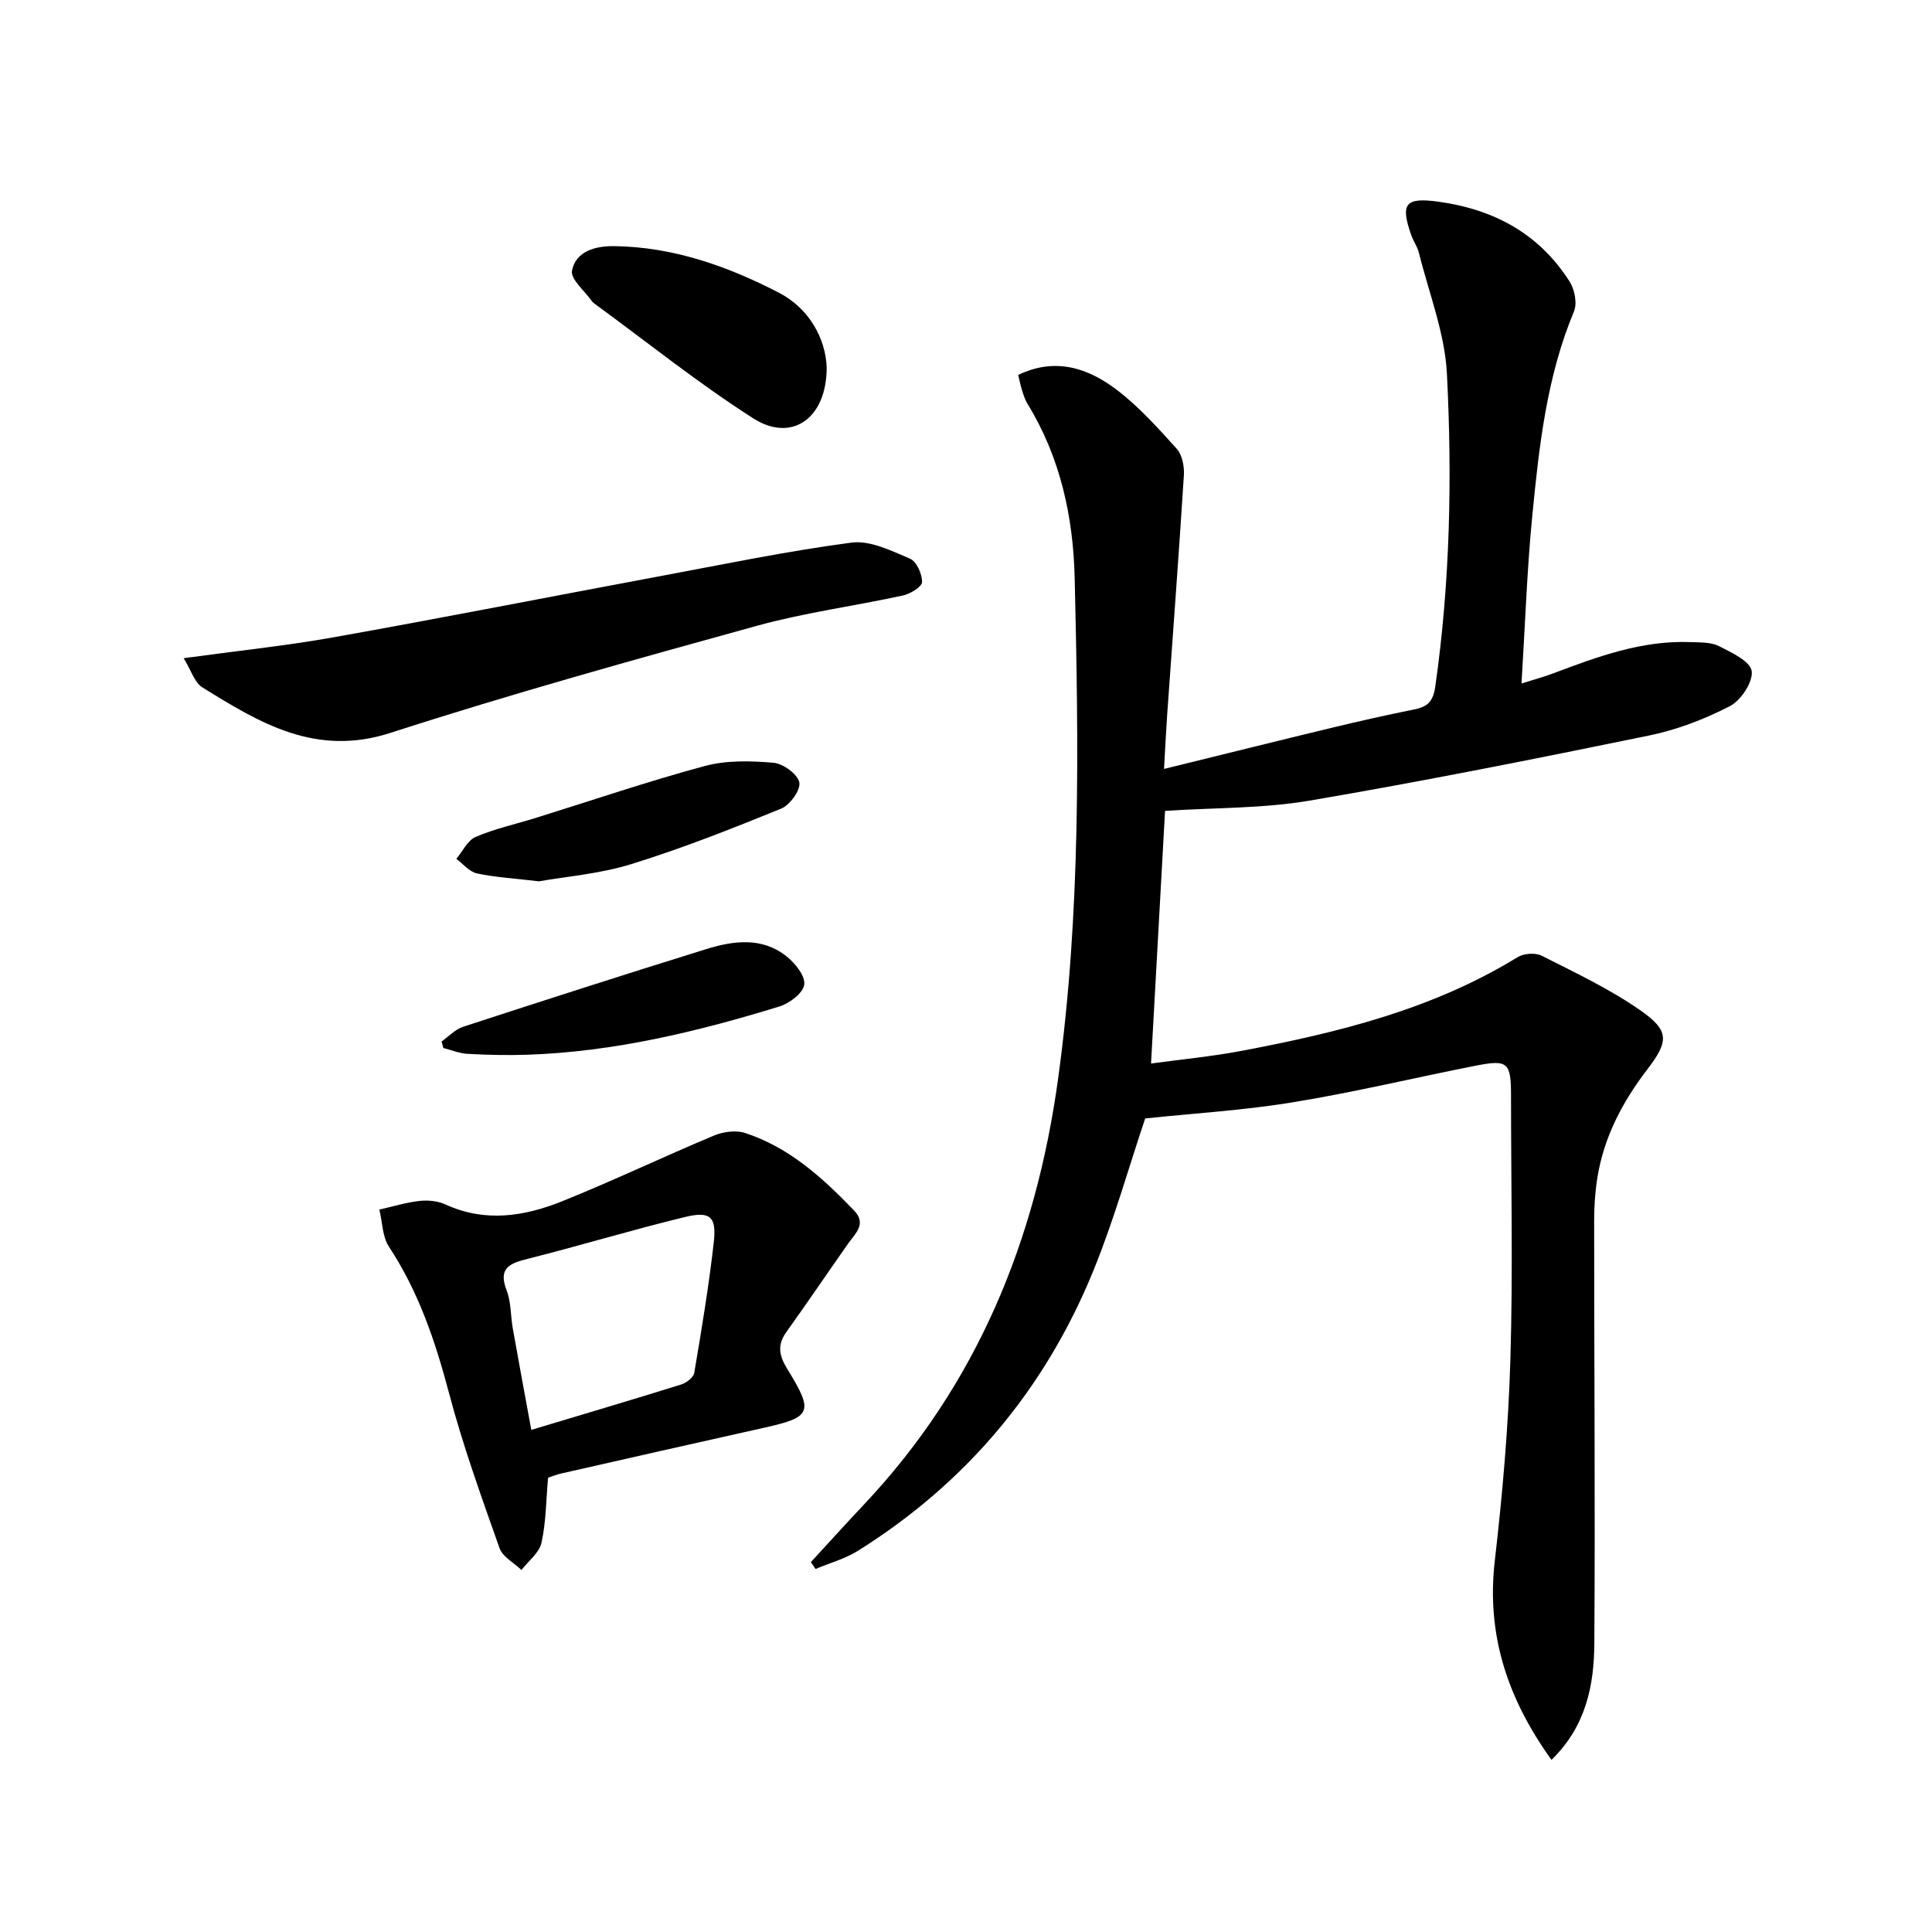 <svg enable-background="new 0 0 400 400" viewBox="0 0 400 400" xmlns="http://www.w3.org/2000/svg"><path d="m237.1 231.56c-3.39 10.06-6.47 21.1-10.78 31.64-9.98 24.42-26.25 43.82-48.67 57.86-2.67 1.67-5.86 2.54-8.8 3.78-.32-.47-.65-.95-.97-1.42 3.63-3.94 7.22-7.92 10.9-11.82 23.45-24.85 35.68-54.71 40.29-88.27 4.74-34.47 4.25-69.06 3.43-103.66-.3-12.71-2.98-25.05-9.81-36.13-.51-.83-.79-1.82-1.09-2.76-.3-.93-.49-1.89-.8-3.15 7.67-3.71 14.47-1.45 20.44 3.1 4.58 3.49 8.52 7.89 12.4 12.2 1.14 1.27 1.58 3.65 1.47 5.47-1.05 16.58-2.3 33.15-3.47 49.72-.24 3.45-.4 6.91-.64 11.08 12.02-2.95 23.38-5.79 34.77-8.53 5.64-1.36 11.3-2.64 16.99-3.78 2.76-.55 3.95-1.59 4.4-4.74 3.07-21.52 3.51-43.16 2.41-64.76-.43-8.44-3.74-16.74-5.81-25.09-.32-1.27-1.15-2.4-1.59-3.65-2.29-6.54-1.18-7.83 5.65-6.89 11.46 1.58 20.85 6.62 27.14 16.52 1.05 1.65 1.62 4.52.91 6.21-5.67 13.57-7.22 27.95-8.63 42.32-1.1 11.22-1.47 22.51-2.23 34.7 2.69-.85 4.68-1.38 6.6-2.11 9.19-3.47 18.39-6.86 28.44-6.46 1.98.08 4.19-.01 5.86.84 2.6 1.32 6.48 3.13 6.76 5.16.31 2.25-2.23 6.08-4.54 7.27-5.23 2.7-10.94 4.89-16.7 6.07-23.39 4.8-46.81 9.48-70.35 13.49-9.6 1.63-19.51 1.44-29.87 2.11-.95 17.09-1.9 34.25-2.9 52.31 6.37-.87 12.58-1.46 18.68-2.61 19.97-3.77 39.6-8.58 57.21-19.41 1.28-.79 3.68-.96 4.99-.3 6.91 3.5 14 6.84 20.33 11.24 6.09 4.23 6.08 6.37 1.53 12.31-5.15 6.73-8.98 14-10.33 22.4-.47 2.94-.67 5.95-.67 8.93 0 29.15.23 58.3.04 87.45-.05 8.69-1.7 17.19-8.87 24.16-9.03-12.55-13.52-25.79-11.74-41.21 1.6-13.85 2.82-27.78 3.23-41.71.54-18.15.13-36.32.13-54.48 0-7.02-.6-7.64-7.36-6.31-12.53 2.46-24.96 5.47-37.55 7.52-10.23 1.71-20.63 2.32-30.83 3.39z"/><path d="m113.47 305.94c-.41 4.65-.41 9.16-1.36 13.47-.46 2.08-2.71 3.77-4.15 5.64-1.56-1.5-3.9-2.71-4.54-4.53-3.75-10.61-7.59-21.24-10.46-32.11-2.83-10.7-6.28-20.95-12.42-30.27-1.38-2.1-1.37-5.11-2-7.71 2.77-.62 5.51-1.48 8.32-1.79 1.76-.2 3.8.01 5.39.74 8.2 3.76 16.31 2.47 24.13-.67 10.59-4.26 20.9-9.19 31.43-13.6 1.92-.8 4.54-1.16 6.45-.54 9.12 2.98 16.03 9.26 22.54 16.02 2.71 2.81.28 4.76-1.21 6.89-4.28 6.1-8.46 12.26-12.79 18.31-1.94 2.71-1.48 4.91.2 7.64 5.57 9.05 5.05 9.99-5.12 12.24-13.92 3.09-27.83 6.26-41.73 9.41-.97.22-1.88.6-2.68.86zm-3.47-9.9c10.78-3.24 20.94-6.24 31.05-9.4 1.07-.34 2.53-1.46 2.69-2.41 1.52-8.98 3.02-17.98 4.04-27.03.6-5.31-.73-6.5-5.97-5.23-10.93 2.65-21.7 5.93-32.61 8.67-3.79.95-6.08 1.95-4.3 6.54.93 2.41.8 5.22 1.26 7.82 1.23 6.96 2.53 13.9 3.84 21.04z"/><path d="m38.03 136.27c11.07-1.52 21.14-2.56 31.07-4.33 22.37-3.99 44.68-8.38 67.02-12.55 13.37-2.49 26.7-5.27 40.17-7.05 3.85-.51 8.25 1.69 12.11 3.32 1.36.57 2.53 3.19 2.5 4.85-.02.98-2.44 2.45-3.97 2.78-10.04 2.19-20.29 3.54-30.17 6.26-25.42 7.02-50.86 14.08-75.94 22.19-15.45 4.99-27.03-2.04-38.9-9.41-1.67-1.03-2.38-3.62-3.89-6.06z"/><path d="m171.16 76.14c-.04 10.63-7.34 15.51-15.2 10.48-11.31-7.22-21.84-15.68-32.69-23.62-.27-.2-.56-.4-.74-.66-1.48-2.12-4.46-4.56-4.1-6.32.82-4.05 4.86-5.1 8.7-5.06 12.25.15 23.59 4.17 34.2 9.68 6.23 3.25 9.63 9.49 9.83 15.5z"/><path d="m111.6 182.47c-5.35-.64-9.19-.84-12.89-1.65-1.55-.34-2.83-1.96-4.23-3 1.31-1.56 2.32-3.82 3.99-4.54 3.93-1.69 8.18-2.62 12.29-3.89 11.71-3.64 23.33-7.61 35.17-10.8 4.49-1.21 9.5-1.07 14.2-.67 2 .17 4.99 2.34 5.36 4.06.33 1.54-1.94 4.7-3.76 5.44-10.24 4.17-20.56 8.25-31.11 11.51-6.57 2.02-13.61 2.57-19.02 3.54z"/><path d="m91.42 215.63c1.48-1.04 2.82-2.51 4.47-3.05 16.73-5.46 33.49-10.85 50.3-16.07 5.65-1.75 11.55-2.56 16.63 1.47 1.79 1.42 3.92 4.06 3.69 5.87-.22 1.74-3.05 3.89-5.14 4.53-17.02 5.23-34.27 9.39-52.18 9.99-4.12.14-8.26.04-12.38-.18-1.69-.09-3.34-.79-5.01-1.21-.13-.45-.26-.9-.38-1.35z"/></svg>
